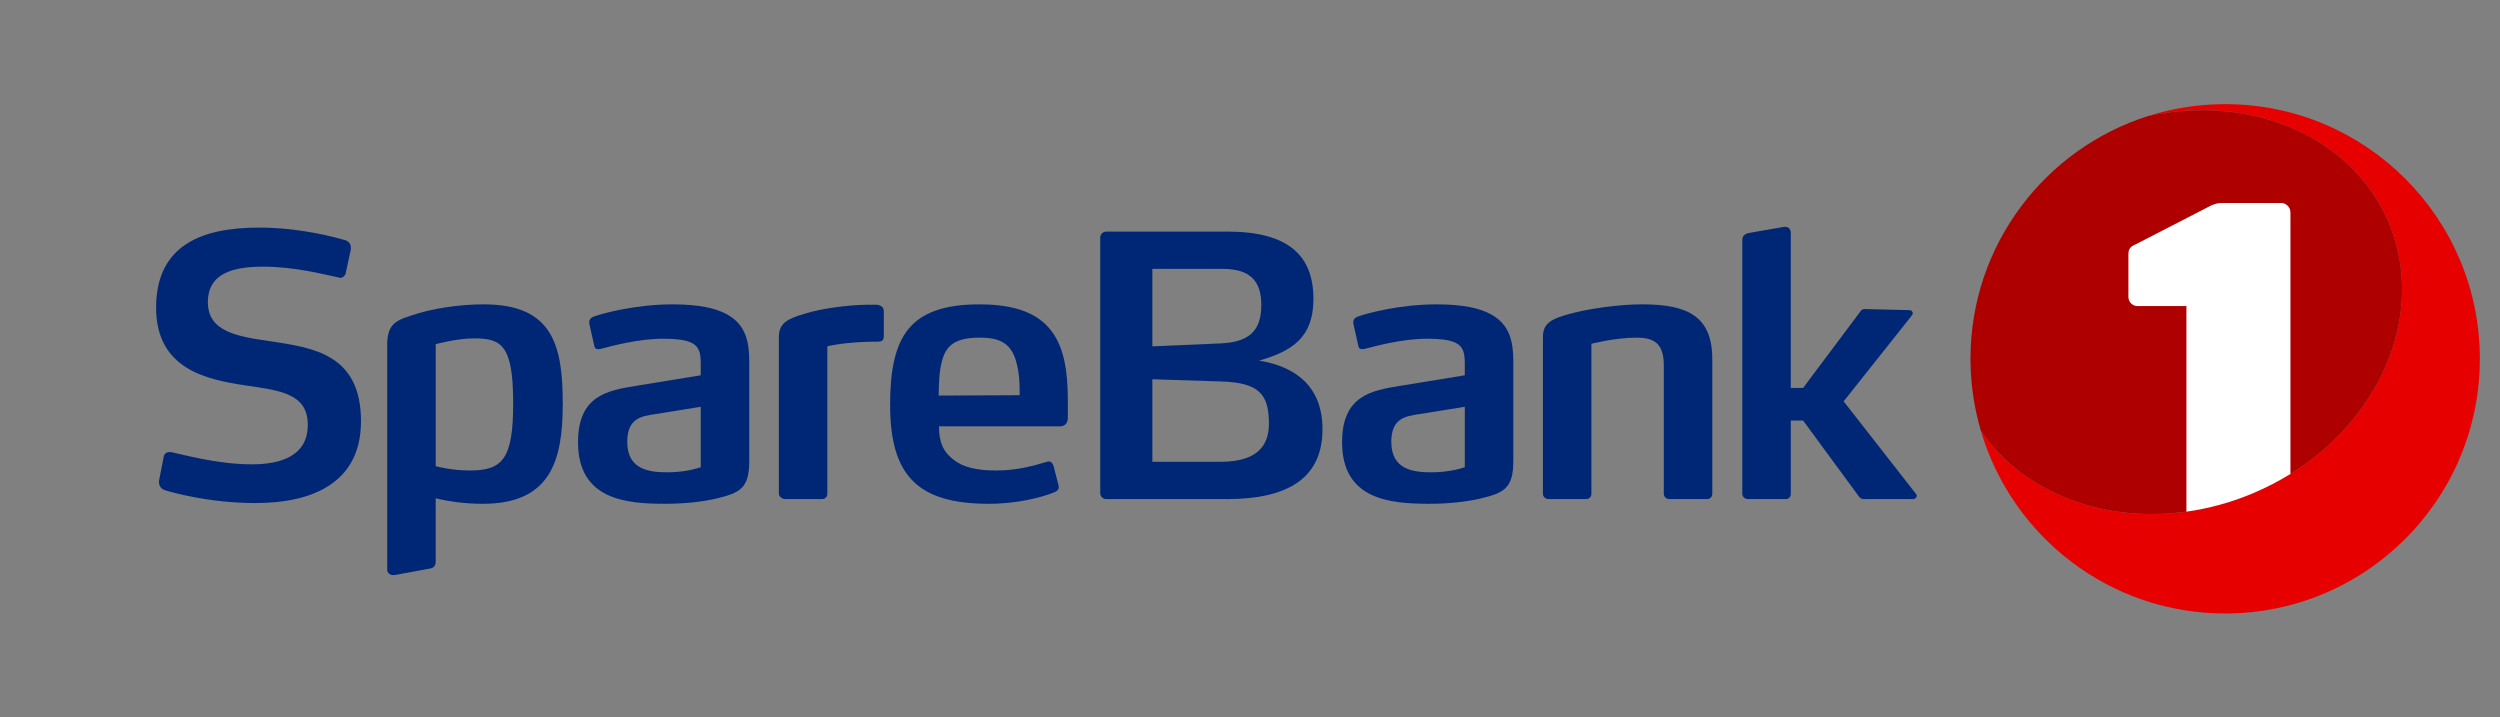 <?xml version="1.0" encoding="utf-8"?>
<!-- Generator: Adobe Illustrator 19.1.0, SVG Export Plug-In . SVG Version: 6.00 Build 0)  -->
<svg version="1.1" id="SB1_BV" xmlns="http://www.w3.org/2000/svg" xmlns:xlink="http://www.w3.org/1999/xlink" x="0px" y="0px"
	 viewBox="0 0 272.5 78.2" style="enable-background:new 0 0 272.5 78.2;" xml:space="preserve">
<rect x="0" y="0" width="272.5" height="78.2" fill="#808080" stroke="none"/>
<style type="text/css">
	.st0{fill:none;}
	.st1{fill:#002776;}
	.st2{fill:#E60000;}
	.st3{fill:#AF0000;}
	.st4{fill:#FFFFFF;}
</style>
<g>
	<rect x="0.009" y="0.011" fill="none" width="281.633" height="78.208"/>
	<g>
		<g>
			<path fill="#002776" d="M27.867,54.834c-5.129,0-9.193-1.184-9.943-1.42c-0.395-0.158-0.592-0.474-0.592-0.828v-0.197
				l0.513-2.605c0.079-0.394,0.355-0.513,0.67-0.513c0.079,0,0.158,0,0.276,0.039c0.829,0.158,4.853,1.303,8.641,1.303
				c3.235,0,6.116-0.947,6.116-4.301c0-3.393-2.959-3.748-6.786-4.301c-4.261-0.632-9.746-1.775-9.746-8.483
				c0-6.904,5.129-8.72,11.205-8.72c4.617,0,8.444,1.105,9.311,1.342c0.474,0.118,0.711,0.434,0.711,0.829v0.197l-0.552,2.564
				c-0.04,0.276-0.316,0.552-0.631,0.552c-0.04,0-0.079-0.039-0.119-0.039c-1.894-0.395-4.814-1.184-8.286-1.184
				c-2.919,0-5.997,0.553-5.997,3.867c0,3.275,3.314,3.749,6.826,4.261c4.616,0.71,9.864,1.381,9.864,8.72
				C39.348,52.822,33.746,54.834,27.867,54.834z"/>
			<path fill="#002776" d="M77.998,54.361c-1.381,0.315-3.275,0.552-5.484,0.552c-4.261,0-9.509-0.434-9.509-6.707
				c0-5.09,3.196-5.642,6.352-6.155l7.023-1.144v-1.262c0-1.105-0.119-1.894-1.105-2.328c-0.631-0.276-1.578-0.395-2.998-0.395
				c-2.683,0-5.603,0.789-6.786,1.104c-0.119,0-0.197,0.04-0.276,0.04c-0.197,0-0.395-0.079-0.434-0.355l-0.552-2.446v-0.158
				c0-0.355,0.276-0.513,0.474-0.592c0.947-0.355,4.577-1.341,8.601-1.341c2.801,0,4.695,0.395,5.958,1.105
				c2.012,1.104,2.407,2.959,2.407,5.089v10.89C81.668,53.217,80.681,53.73,77.998,54.361z M76.381,44.34l-4.893,0.789
				c-1.618,0.236-3.117,0.473-3.117,3.037c0,3.078,2.486,3.314,4.38,3.314c1.539,0,2.801-0.275,3.63-0.553V44.34z"/>
			<path fill="#002776" d="M95.744,37.237c-2.407,0-4.459,0.237-5.563,0.513v16.059c0,0.355-0.237,0.592-0.592,0.592h-4.024
				c-0.237,0-0.671-0.236-0.671-0.592V36.764c0-1.539,0.907-2.012,2.801-2.564c1.736-0.552,4.538-0.947,6.786-0.986h0.671
				c0.552,0,0.552,0,0.829,0.118c0.158,0.079,0.355,0.237,0.355,0.631v2.564C96.336,36.922,96.297,37.237,95.744,37.237z"/>
			<path fill="#002776" d="M116.395,45.563c0,0.434-0.237,0.907-0.829,0.907h-13.217c0,1.815,0.513,2.802,1.578,3.63
				c1.026,0.828,2.525,1.184,4.656,1.184c2.446,0,4.3-0.592,5.523-0.947c0.079-0.039,0.119-0.039,0.197-0.039
				c0.237,0,0.434,0.158,0.553,0.553l0.513,2.012c0,0.039,0.04,0.119,0.04,0.197c0,0.316-0.197,0.474-0.474,0.592
				c-1.341,0.553-4.025,1.263-7.141,1.263c-7.733,0-10.771-3.038-10.771-10.771c0-7.418,2.052-10.969,9.746-10.969
				c3.985,0,6.431,1.026,7.851,2.92c1.341,1.775,1.775,4.3,1.775,7.575V45.563z M110.832,39.684c-0.513-2.17-1.697-2.88-4.024-2.88
				c-2.644,0-3.749,0.789-4.183,2.762c-0.276,1.105-0.276,2.249-0.315,3.551l8.838-0.04
				C111.148,41.815,111.108,40.749,110.832,39.684z"/>
			<path fill="#002776" d="M161.279,54.361c-1.381,0.315-3.275,0.552-5.484,0.552c-4.262,0-9.509-0.434-9.509-6.707
				c0-5.09,3.196-5.642,6.353-6.155l7.023-1.144v-1.262c0-1.105-0.119-1.894-1.105-2.328c-0.631-0.276-1.578-0.395-2.998-0.395
				c-2.684,0-5.604,0.789-6.787,1.104c-0.118,0-0.197,0.04-0.275,0.04c-0.197,0-0.395-0.079-0.435-0.355l-0.552-2.446v-0.158
				c0-0.355,0.275-0.513,0.473-0.592c0.947-0.355,4.577-1.341,8.602-1.341c2.801,0,4.695,0.395,5.958,1.105
				c2.013,1.104,2.407,2.959,2.407,5.089v10.89C164.949,53.217,163.962,53.73,161.279,54.361z M159.662,44.34l-4.893,0.789
				c-1.618,0.236-3.117,0.473-3.117,3.037c0,3.078,2.485,3.314,4.379,3.314c1.539,0,2.802-0.275,3.631-0.553V44.34z"/>
			<path fill="#002776" d="M186.049,54.401h-4.064c-0.355,0-0.631-0.236-0.631-0.592V39.881c0-2.289-0.868-3.078-2.959-3.078
				c-2.367,0-4.932,0.671-4.932,0.671v16.334c0,0.355-0.237,0.592-0.592,0.592h-4.025c-0.395,0-0.67-0.236-0.67-0.592V36.803
				c0-1.499,0.749-2.012,2.959-2.604c2.012-0.552,5.326-1.026,7.852-1.026c4.932,0,7.654,1.263,7.654,5.997v14.638
				C186.641,54.164,186.404,54.401,186.049,54.401z"/>
			<path fill="#002776" d="M208.928,54.045c0,0.158-0.157,0.355-0.395,0.355h-5.287c-0.197,0-0.395,0-0.592-0.236l-6.115-8.326
				h-1.342v7.971c0,0.355-0.197,0.592-0.592,0.592h-4.064c-0.354,0-0.632-0.236-0.632-0.592v-27.58c0-0.473,0.197-0.71,0.672-0.828
				l3.865-0.671h0.158c0.355,0,0.592,0.237,0.592,0.671v16.886h1.342l6.234-8.325c0.157-0.237,0.316-0.276,0.513-0.276l4.814,0.118
				c0.276,0,0.395,0.197,0.395,0.355c0,0.079-0.039,0.119-0.079,0.197l-7.457,9.391l7.892,10.1
				C208.889,53.888,208.928,53.967,208.928,54.045z"/>
			<path fill="#002776" d="M47.492,50.811"/>
			<path fill="#002776" d="M52.739,33.174c-2.644,0-5.682,0.434-8.049,1.263c-1.776,0.552-2.486,1.144-2.486,3.196v24.423
				c0,0.395,0.309,0.717,0.878,0.615c0.569-0.103,3.738-0.688,3.738-0.688c0.474-0.079,0.671-0.315,0.671-0.789v-6.879
				c1.401,0.341,3.166,0.6,5.129,0.6c7.339,0,8.72-4.616,8.72-10.851C61.34,37.79,60.354,33.174,52.739,33.174z M51.24,51.283
				c-2.13,0-3.748-0.473-3.748-0.473V37.514c0,0,2.328-0.631,4.143-0.631c2.999,0,4.301,0.67,4.301,7.063
				C55.935,49.942,54.83,51.283,51.24,51.283z"/>
			<path fill="#002776" d="M133.736,54.401h-13.139c-0.355,0-0.671-0.276-0.671-0.631V25.874c0-0.355,0.315-0.631,0.671-0.631
				h13.178c6.671,0,9.39,2.616,9.39,7.354c0,4.182-2.323,5.679-5.918,6.708c3.991,0.658,6.905,2.825,6.905,7.48
				C144.152,52.072,140.443,54.401,133.736,54.401z M133.222,29.307h-7.615v8.443l7.339-0.315c2.999-0.118,4.537-1.184,4.537-4.182
				C137.484,30.49,136.142,29.307,133.222,29.307z M133.025,41.577l-7.417-0.236v8.995h7.417c3.985,0,5.287-1.735,5.287-4.143
				C138.312,42.959,137.247,41.695,133.025,41.577z"/>
		</g>
		<g>
			<path fill="#E60000" d="M242.543,11.35c-2.933,0-5.757,0.458-8.411,1.301c11.169-2.423,22.239,2.178,26.227,11.601
				c4.609,10.892-1.989,24.096-14.737,29.491c-11.436,4.839-23.931,1.747-29.711-6.802c3.381,11.517,14.021,19.929,26.632,19.929
				c15.331,0,27.76-12.428,27.76-27.76S257.874,11.35,242.543,11.35z"/>
			<path fill="#AF0000" d="M245.622,53.743c12.749-5.395,19.347-18.598,14.737-29.491c-3.988-9.424-15.059-14.024-26.227-11.601
				c-11.219,3.563-19.349,14.06-19.349,26.459c0,2.72,0.398,5.347,1.128,7.831C221.691,55.49,234.186,58.582,245.622,53.743z"/>
			<g>
				<path fill="#FFFFFF" d="M249.659,51.655V23.152c0-0.566-0.462-1.027-1.029-1.027h-6.454c-0.461,0-0.72,0.102-1.132,0.257
					l-8.328,4.287c-0.513,0.207-0.719,0.514-0.719,1.029v4.671c0,0.549,0.445,0.992,0.993,0.992h5.33v22.409
					c2.433-0.338,4.891-1.006,7.302-2.027C247.047,53.14,248.395,52.439,249.659,51.655z"/>
				<path fill="none" d="M239.347,60.319h9.283c0.567,0,1.029-0.465,1.029-1.029v-7.635c-1.264,0.784-2.612,1.485-4.037,2.087
					c-2.411,1.02-4.87,1.688-7.302,2.027v3.521C238.32,59.855,238.784,60.319,239.347,60.319z"/>
			</g>
		</g>
	</g>
</g>
</svg>
